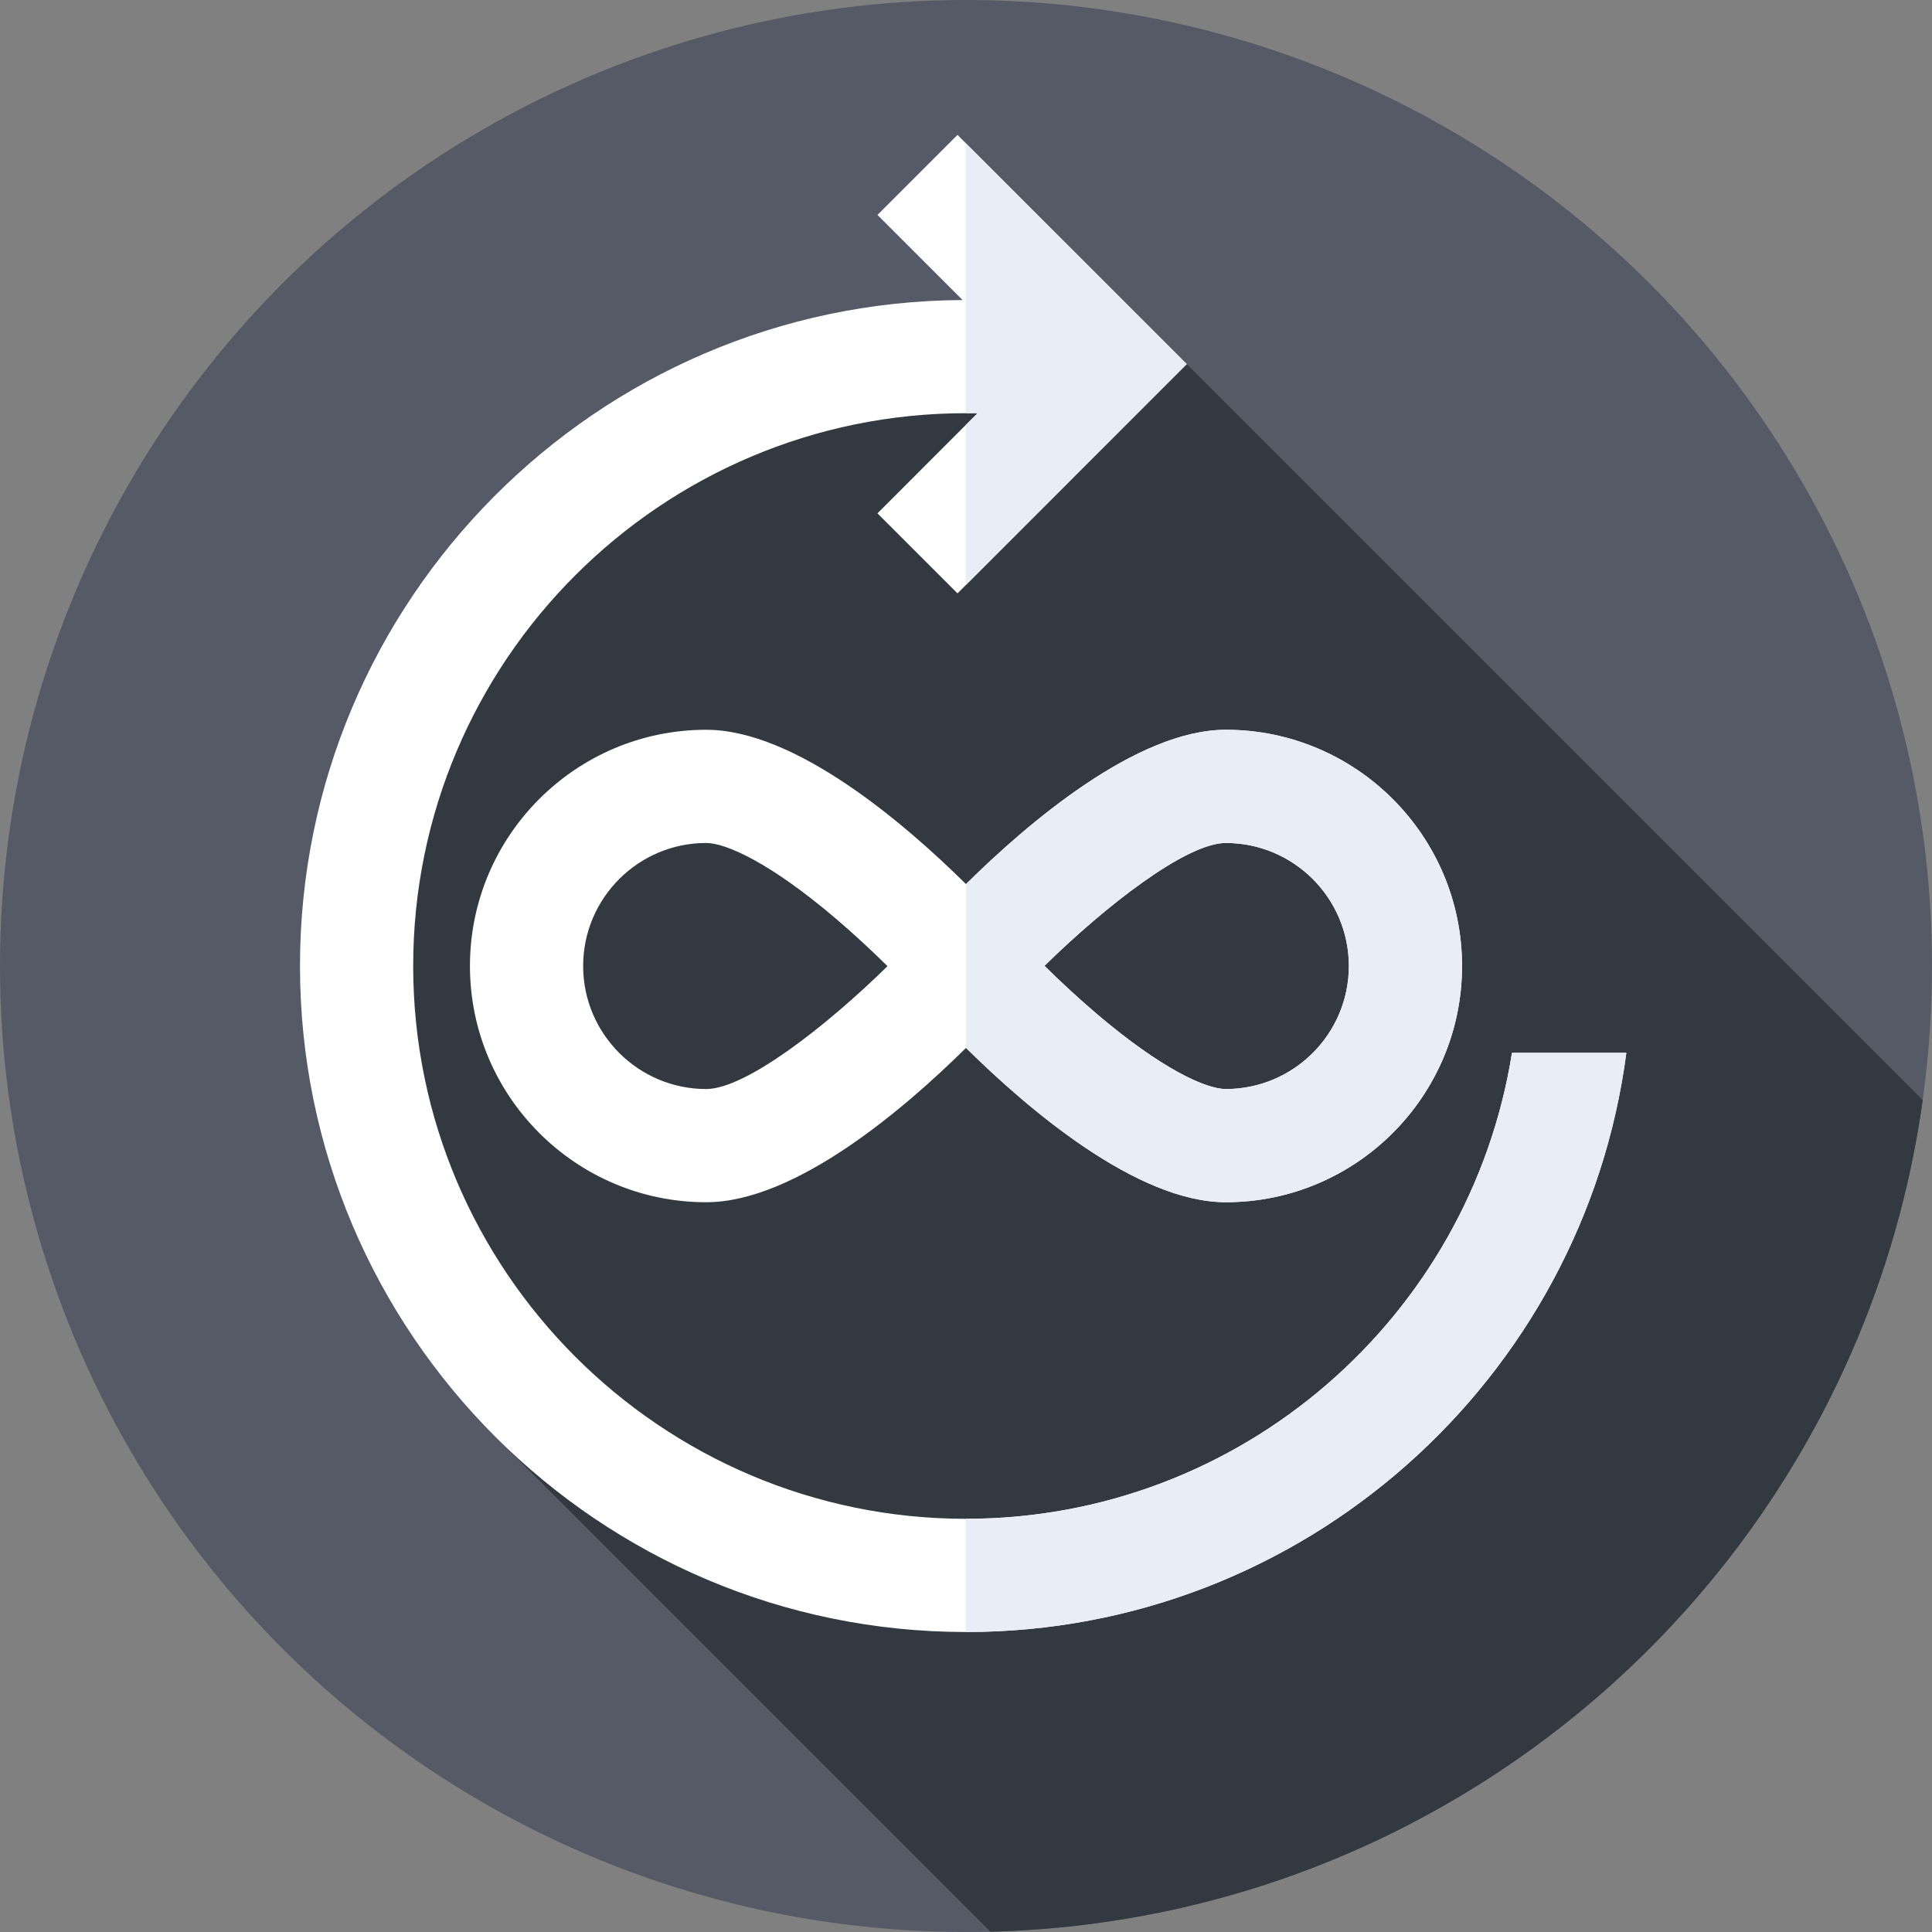 <?xml version="1.0" encoding="iso-8859-1"?>
<!-- Generator: Adobe Illustrator 21.0.0, SVG Export Plug-In . SVG Version: 6.00 Build 0)  -->
<svg xmlns="http://www.w3.org/2000/svg" xmlns:xlink="http://www.w3.org/1999/xlink" version="1.1" id="Capa_1" x="0px" y="0px" viewBox="0 0 512 512" style="enable-background:new 0 0 512 512;" xml:space="preserve" width="512" height="512">
<rect x="0" y="0" width="512" height="512" fill="#808080" stroke="none"/>
<g>
	<g>
		<g>
			<g>
				<g>
					<g>
						<g>
							<g>
								<g>
									<g>
										<g>
											<g>
												<circle style="fill:#555A66;" cx="256" cy="256" r="256"/>
											</g>
										</g>
									</g>
								</g>
							</g>
						</g>
					</g>
				</g>
			</g>
		</g>
	</g>
	<path style="fill:#333940;" d="M509.535,291.525L314.497,96.488h-57.699l-114.583,35.607L96.976,256l36.282,126.704   l129.214,129.214C388.881,508.781,492.528,414.009,509.535,291.525z"/>
	<g>
		<path style="fill:#FFFFFF;" d="M400.688,279C389.618,348.892,328.956,402.5,256,402.5c-80.78,0-146.5-65.72-146.5-146.5    S175.22,109.5,256,109.5h3.068l-26.533,26.54l21.216,21.21l60.746-60.762L253.75,35.75l-21.212,21.215l22.551,22.547    C158.185,80.005,79.5,158.982,79.5,256c0,97.322,79.178,176.5,176.5,176.5c89.528,0,163.696-67.005,175.002-153.5H400.688z"/>
	</g>
	<g>
		<path style="fill:#E9EDF5;" d="M400.688,279C389.618,348.892,328.956,402.5,256,402.5c-0.032,0-0.063-0.001-0.095-0.001v30    c0.032,0,0.063,0.001,0.095,0.001c89.528,0,163.696-67.005,175.002-153.5H400.688z"/>
		<path style="fill:#E9EDF5;" d="M256,109.5h3.068l-3.164,3.165v42.432l58.592-58.608l-58.592-58.583v71.597    C255.937,109.501,255.968,109.5,256,109.5z"/>
	</g>
	<path style="fill:#FFFFFF;" d="M324.855,193.396c-23.665,0-52.644,24.875-68.855,40.899c-16.211-16.024-45.19-40.899-68.855-40.899   c-34.52,0-62.604,28.084-62.604,62.604s28.084,62.604,62.604,62.604c23.665,0,52.644-24.875,68.855-40.899   c16.211,16.024,45.19,40.899,68.855,40.899c34.52,0,62.604-28.084,62.604-62.604S359.375,193.396,324.855,193.396z    M187.145,288.604c-17.978,0-32.604-14.626-32.604-32.604s14.626-32.604,32.604-32.604c5.234,0,16.995,5.254,34.304,20.001   c5.18,4.413,9.915,8.868,13.749,12.642C219.039,271.903,197.641,288.604,187.145,288.604z M324.855,288.604   c-5.234,0-16.995-5.254-34.304-20.001c-5.18-4.413-9.915-8.868-13.749-12.642c16.158-15.863,37.557-32.563,48.053-32.563   c17.978,0,32.604,14.626,32.604,32.604S342.833,288.604,324.855,288.604z"/>
	<path style="fill:#E9EDF5;" d="M256,277.705c16.211,16.024,45.19,40.899,68.855,40.899c34.52,0,62.604-28.084,62.604-62.604   s-28.084-62.604-62.604-62.604c-23.665,0-52.644,24.875-68.855,40.899V277.705z M324.855,288.604   c-5.234,0-16.995-5.254-34.304-20.001c-5.18-4.413-9.915-8.868-13.749-12.642c16.158-15.863,37.557-32.563,48.053-32.563   c17.978,0,32.604,14.626,32.604,32.604S342.833,288.604,324.855,288.604z"/>
</g>















</svg>
